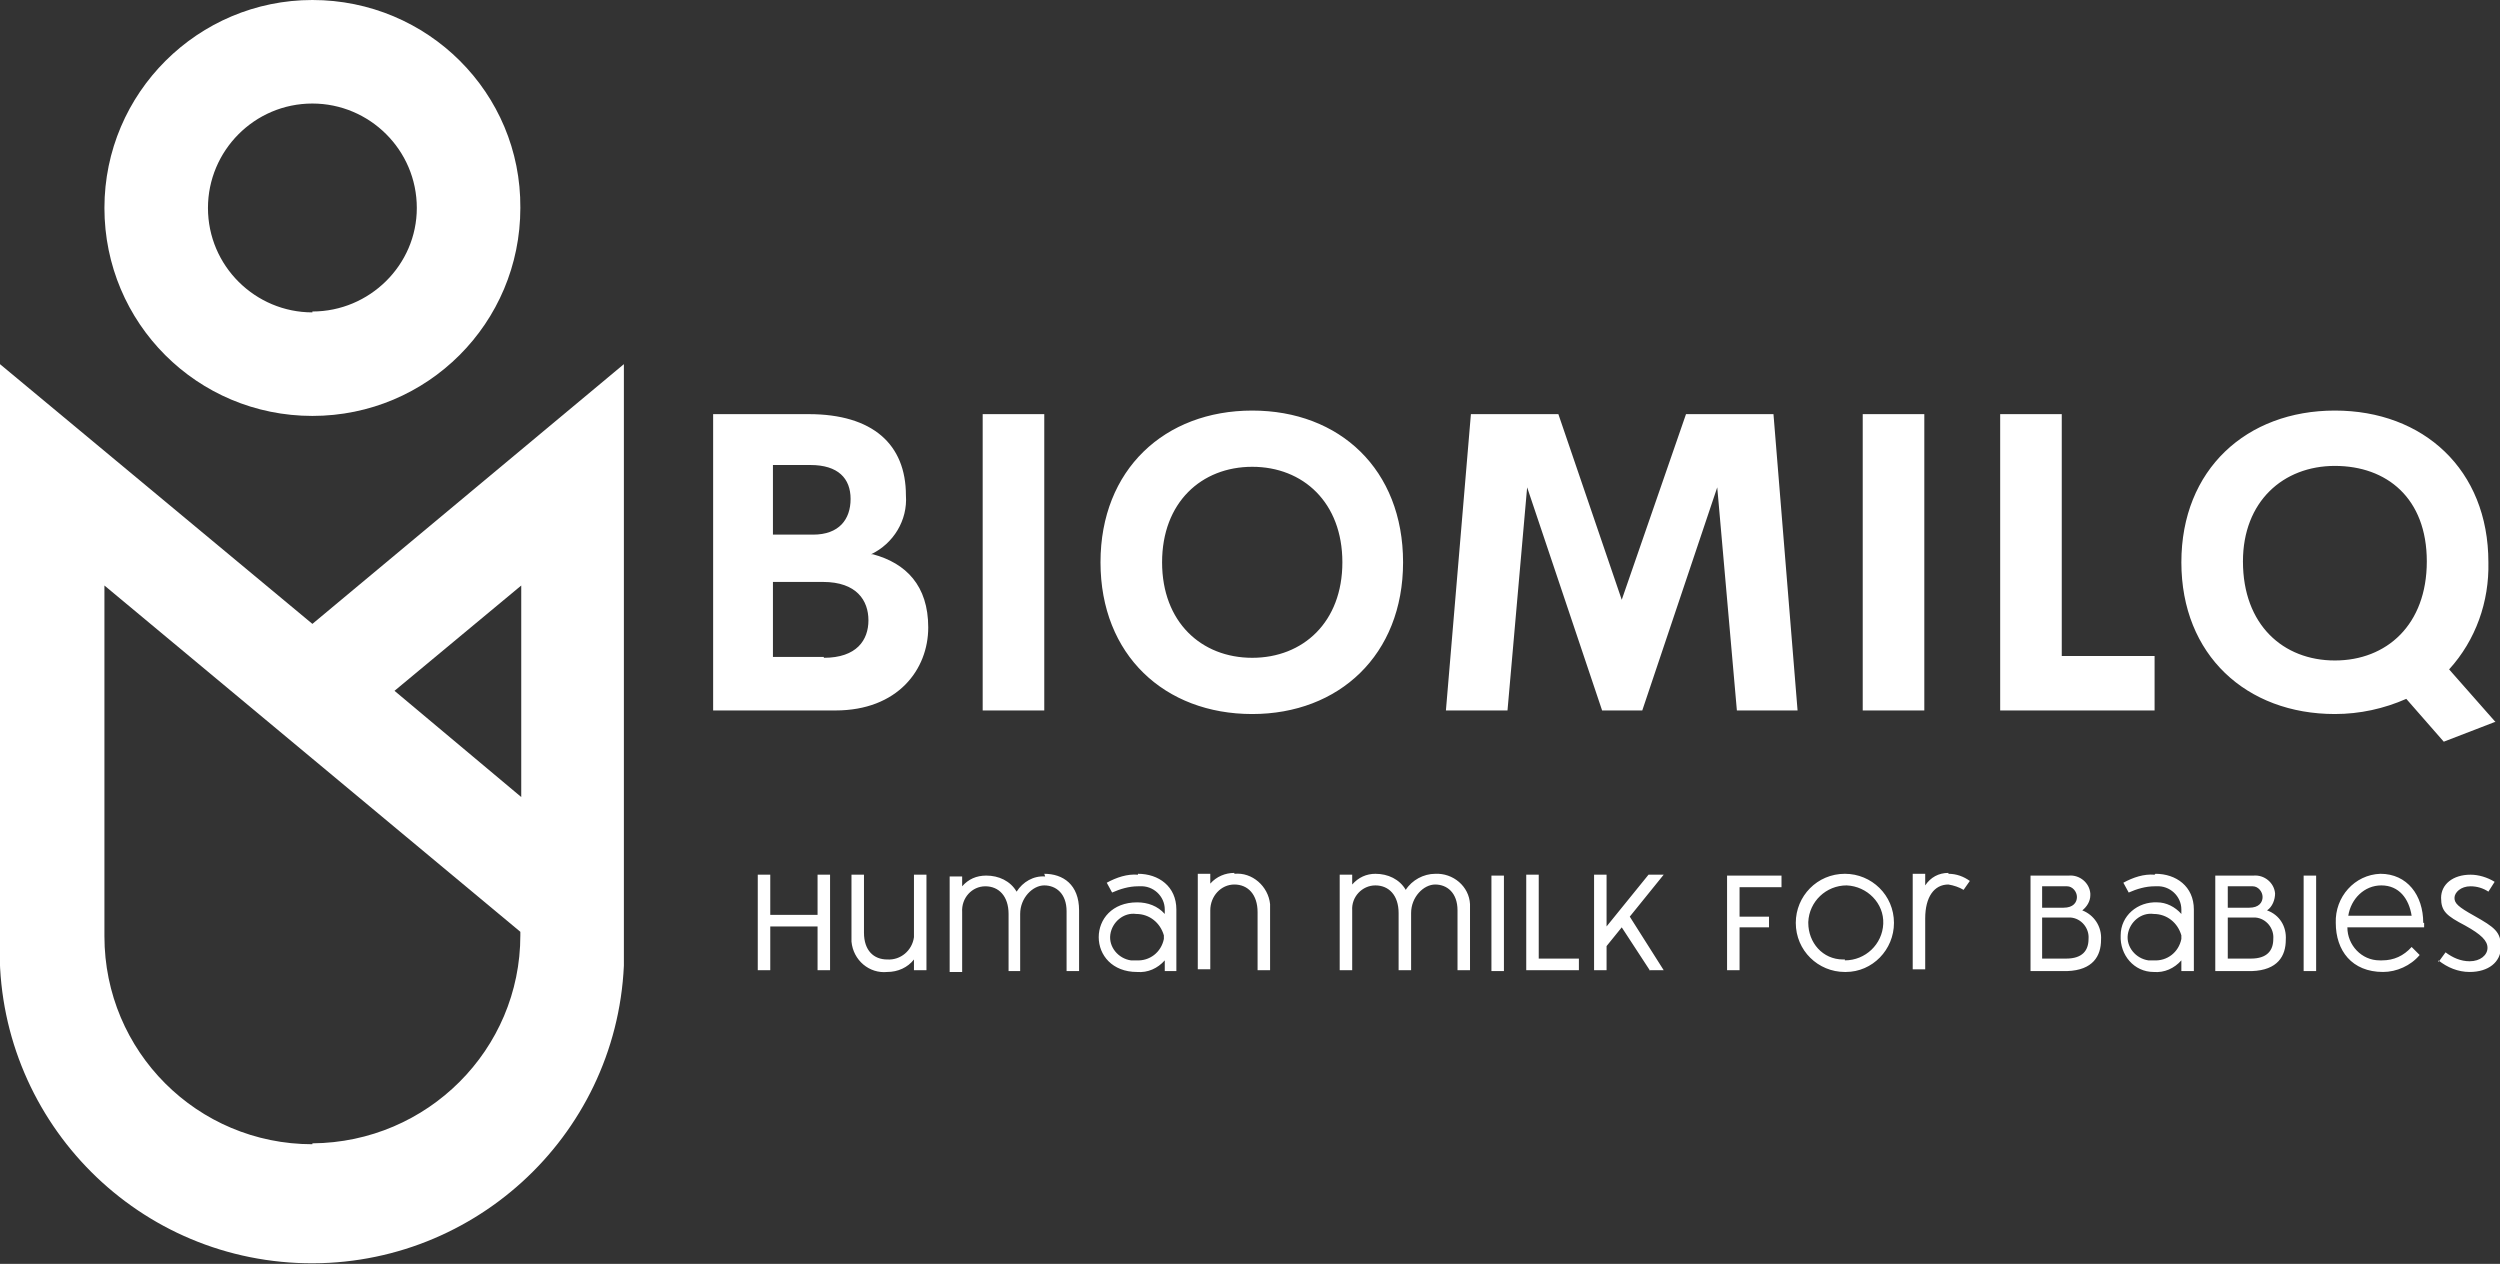 <?xml version="1.0" encoding="UTF-8"?>
<svg xmlns="http://www.w3.org/2000/svg" id="Layer_1" data-name="Layer 1" version="1.1" viewBox="0 0 280.1 141.6">
  <rect x="0" y="0" width="280.1" height="141.6" fill="#333333" stroke="none"/>
  <defs>
    <style>
      .cls-1 {
        fill: #fff;
        stroke-width: 0px;
      }
    </style>
  </defs>
  <g id="SvgjsG6803">
    <g id="SvgjsG6804">
      <path class="cls-1" d="M35,69.9L0,40.8v64.1c-.9,19.3,14,35.7,33.3,36.6,19.3.9,35.7-14,36.6-33.3,0-1.1,0-2.2,0-3.3V40.8l-34.9,29.1ZM58.4,89.3l-14.2-11.9,14.2-11.8v23.7ZM35,128.2c-12.9,0-23.3-10.4-23.3-23.3v-39.3l46.6,38.8v.4c0,12.8-10.4,23.2-23.3,23.3Z"></path>
      <path class="cls-1" d="M35,0C22.2,0,11.7,10.4,11.7,23.3s10.4,23.3,23.3,23.3,23.3-10.4,23.3-23.3h0C58.4,10.4,47.9,0,35,0ZM35,35c-6.4,0-11.7-5.2-11.7-11.7,0-6.4,5.2-11.7,11.7-11.7,6.4,0,11.7,5.2,11.7,11.7h0c0,6.4-5.3,11.6-11.7,11.6h0Z"></path>
    </g>
  </g>
  <g id="SvgjsG6805">
    <path class="cls-1" d="M97.8,62.1c3.7,1,6.2,3.5,6.2,8.2s-3.4,9.3-10.4,9.3h-13.7v-33.2h10.7c7.2,0,10.9,3.4,10.9,9.1.2,2.8-1.4,5.4-3.9,6.6h0ZM90.8,52.1h-4.2v7.8h4.5c2.9,0,4.2-1.7,4.2-4s-1.4-3.8-4.5-3.8h0ZM92.3,73.7c3.7,0,5-2,5-4.2s-1.3-4.3-5.1-4.3h-5.6v8.4h5.7ZM110.1,79.6v-33.2h6.9v33.2h-6.9ZM140.3,80c-9.8,0-17-6.6-17-17s7.2-17,17-17,16.9,6.6,16.9,17-7.2,17-16.9,17ZM140.3,73.7c5.7,0,10.1-4,10.1-10.7s-4.4-10.7-10.1-10.7-10.1,4-10.1,10.7,4.4,10.7,10.1,10.7ZM201.5,79.6h-6.9l-2.2-25-8.4,25h-4.5l-8.4-25-2.2,25h-6.9l2.8-33.2h9.8l7.1,20.8,7.2-20.8h9.8l2.7,33.2ZM208.7,79.6v-33.2h6.9v33.2h-6.9ZM231,73.5h10.4v6.1h-17.3v-33.2h6.9v27.1ZM279.5,80.9l-5.7,2.2-4.2-4.8c-2.5,1.1-5.2,1.7-8,1.7-9.9,0-17.2-6.6-17.2-17s7.3-17,17.2-17,17.2,6.6,17.2,17c.1,4.4-1.4,8.7-4.4,12l5.2,5.9ZM251.3,62.9c0,7.1,4.5,11.1,10.3,11.1s10.3-4,10.3-11.1-4.5-10.7-10.3-10.7-10.3,4-10.3,10.7Z"></path>
  </g>
  <g id="SvgjsG6806">
    <path class="cls-1" d="M91.6,98h1.4v10.7h-1.4v-4.9h-5.3v4.9h-1.4v-10.7h1.4v4.5h5.3v-4.5ZM102.4,98h1.4v10.7h-1.4v-1.2c-.7.9-1.8,1.4-3,1.4-2,.2-3.8-1.3-4-3.4,0-.2,0-.4,0-.6v-6.9h1.4v6.5c0,2,1.1,3,2.6,3,1.5.1,2.8-1,3-2.5,0,0,0-.1,0-.2v-6.8ZM117,97.9c2.1,0,3.9,1.2,3.9,4.1v6.8h-1.4v-6.7c0-2-1.2-2.9-2.5-2.9s-2.7,1.4-2.7,3.2v6.4h-1.3v-6.4c0-2-1.1-3.1-2.6-3.1-1.5,0-2.7,1.3-2.6,2.9,0,0,0,0,0,0v6.7h-1.4v-10.7h1.4v1.1c.7-.8,1.6-1.2,2.7-1.2,1.4,0,2.7.6,3.4,1.8.7-1.1,1.9-1.8,3.2-1.7ZM127.5,97.9c2.3,0,4.3,1.4,4.3,4v6.9h-1.3v-1.2c-.8.9-1.9,1.4-3.1,1.3-2.8,0-4.3-1.9-4.3-3.9s1.5-3.9,4.3-3.9c1.2,0,2.3.4,3.1,1.3v-.5c0-1.5-1.3-2.7-2.8-2.6,0,0-.1,0-.2,0-1,0-2,.3-2.9.7l-.6-1.1c1.1-.6,2.3-1,3.5-.9h0ZM127.3,107.6c1.5.1,2.8-.9,3.1-2.4v-.4c-.4-1.4-1.6-2.4-3.1-2.4-1.4-.2-2.7.9-2.9,2.3-.2,1.4.9,2.7,2.3,2.9.2,0,.4,0,.6,0ZM138.3,97.9c2-.2,3.8,1.4,4,3.4,0,.2,0,.4,0,.6v6.8h-1.4v-6.5c0-2-1.1-3.1-2.6-3.1-1.5,0-2.7,1.3-2.7,2.9,0,0,0,0,0,0v6.6h-1.4v-10.7h1.4v1.1c.7-.8,1.7-1.2,2.7-1.2h0ZM160.8,97.9c2-.1,3.8,1.4,3.9,3.4,0,.2,0,.4,0,.6v6.8h-1.4v-6.7c0-2-1.2-2.9-2.5-2.9s-2.7,1.4-2.7,3.2v6.4h-1.4v-6.4c0-2-1.1-3.1-2.6-3.1-1.5,0-2.7,1.3-2.6,2.8,0,0,0,0,0,0v6.7h-1.4v-10.7h1.4v1.1c.7-.8,1.6-1.2,2.6-1.2,1.4,0,2.7.6,3.4,1.8.7-1.1,2-1.8,3.3-1.8h0ZM167.1,108.8v-10.7h1.4v10.7h-1.4ZM172.4,107.4h4.5v1.3h-5.9v-10.7h1.4v9.4h0ZM184.9,108.8l-3.2-4.9-1.7,2.1v2.7h-1.4v-10.7h1.4v5.8l4.7-5.8h1.7l-3.8,4.7,3.8,6h-1.6ZM194.9,99.4v3.3h3.3v1.2h-3.3v4.8h-1.4v-10.6h6.1v1.3c0,0-4.7,0-4.7,0ZM206.7,108.9c-3,0-5.5-2.4-5.5-5.5,0-3,2.4-5.5,5.5-5.5,3,0,5.5,2.4,5.5,5.5,0,0,0,0,0,0,0,3-2.4,5.5-5.4,5.5,0,0,0,0,0,0ZM206.7,107.6c2.3,0,4.2-1.8,4.3-4.1s-1.8-4.2-4.1-4.3c-2.3,0-4.2,1.8-4.3,4.1,0,0,0,0,0,.1,0,2.2,1.6,4.1,3.9,4.1,0,0,.1,0,.2,0h0ZM218.3,97.9c.9,0,1.7.3,2.4.8l-.7,1c-.5-.3-1.1-.5-1.7-.6-1.6,0-2.6,1.4-2.6,3.8v5.7h-1.4v-10.7h1.4v1.3c.6-.9,1.5-1.4,2.6-1.4h0ZM233.3,102c1.3.5,2.2,1.8,2.1,3.3,0,1.8-.9,3.4-3.8,3.5h-4.1v-10.7h4.3c1.2-.1,2.3.8,2.4,2,0,0,0,.2,0,.2,0,.7-.4,1.3-.9,1.7h0ZM231.6,99.3h-2.8v2.4h2.4c1.1,0,1.5-.6,1.5-1.2,0-.6-.5-1.2-1.1-1.2,0,0,0,0-.1,0h0ZM231.5,107.4c1.8,0,2.5-.9,2.5-2.2.1-1.2-.8-2.3-2-2.4-.2,0-.3,0-.5,0h-2.7v4.6h2.6ZM241.5,97.9c2.3,0,4.3,1.4,4.3,4v6.9h-1.4v-1.2c-.8.9-1.9,1.4-3.1,1.3-2.2,0-3.8-1.9-3.7-4.1,0-2.2,1.9-3.8,4.1-3.7,1,0,2,.5,2.7,1.3v-.5c0-1.5-1.3-2.7-2.8-2.6,0,0-.1,0-.2,0-1,0-2,.3-2.9.7l-.6-1.1c1.1-.6,2.3-1,3.5-.9h0ZM241.3,107.6c1.5.1,2.8-.9,3.1-2.4v-.4c-.4-1.4-1.6-2.4-3.1-2.4-1.4-.2-2.7.9-2.9,2.3-.2,1.4.9,2.7,2.3,2.9.2,0,.4,0,.6,0ZM254,102c1.4.5,2.2,1.8,2.1,3.3,0,1.8-.9,3.4-3.8,3.5h-4.1v-10.7h4.3c1.2-.1,2.3.8,2.4,2,0,.7-.3,1.5-.9,1.9h0ZM252.3,99.3h-2.7v2.4h2.4c1.1,0,1.5-.6,1.5-1.2,0-.6-.5-1.2-1.1-1.2,0,0,0,0-.1,0h0ZM252.2,107.4c1.8,0,2.5-.9,2.5-2.2.1-1.2-.8-2.3-2-2.4-.2,0-.3,0-.5,0h-2.6v4.6h2.6ZM258.1,108.8v-10.7h1.4v10.7h-1.4ZM271.6,103.4v.5h-8.6c0,2,1.6,3.7,3.6,3.7,0,0,.2,0,.3,0,1.3,0,2.4-.5,3.3-1.5l.9.9c-1,1.2-2.6,1.9-4.1,1.9-3.5,0-5.3-2.4-5.3-5.5-.1-2.9,2.1-5.4,5-5.5,0,0,0,0,0,0,3,0,4.8,2.4,4.8,5.5h0ZM266.8,99.2c-1.9,0-3.4,1.5-3.7,3.4h7.1c-.3-1.9-1.4-3.4-3.4-3.4ZM273.2,107.6c1,.8,2.2,1.3,3.5,1.3,2.1,0,3.5-1.1,3.5-2.8s-.7-2.2-3-3.5c-1.8-1-2.2-1.4-2.2-2s.7-1.3,1.8-1.3c.7,0,1.4.2,2,.6l.7-1.1c-.8-.5-1.8-.8-2.7-.8-2,0-3.3,1.1-3.3,2.6s.6,2,2.7,3.1c1.8,1,2.5,1.7,2.5,2.5s-.8,1.5-2,1.5c-1,0-1.9-.4-2.7-1l-.8,1.1Z"></path>
  </g>
</svg>
